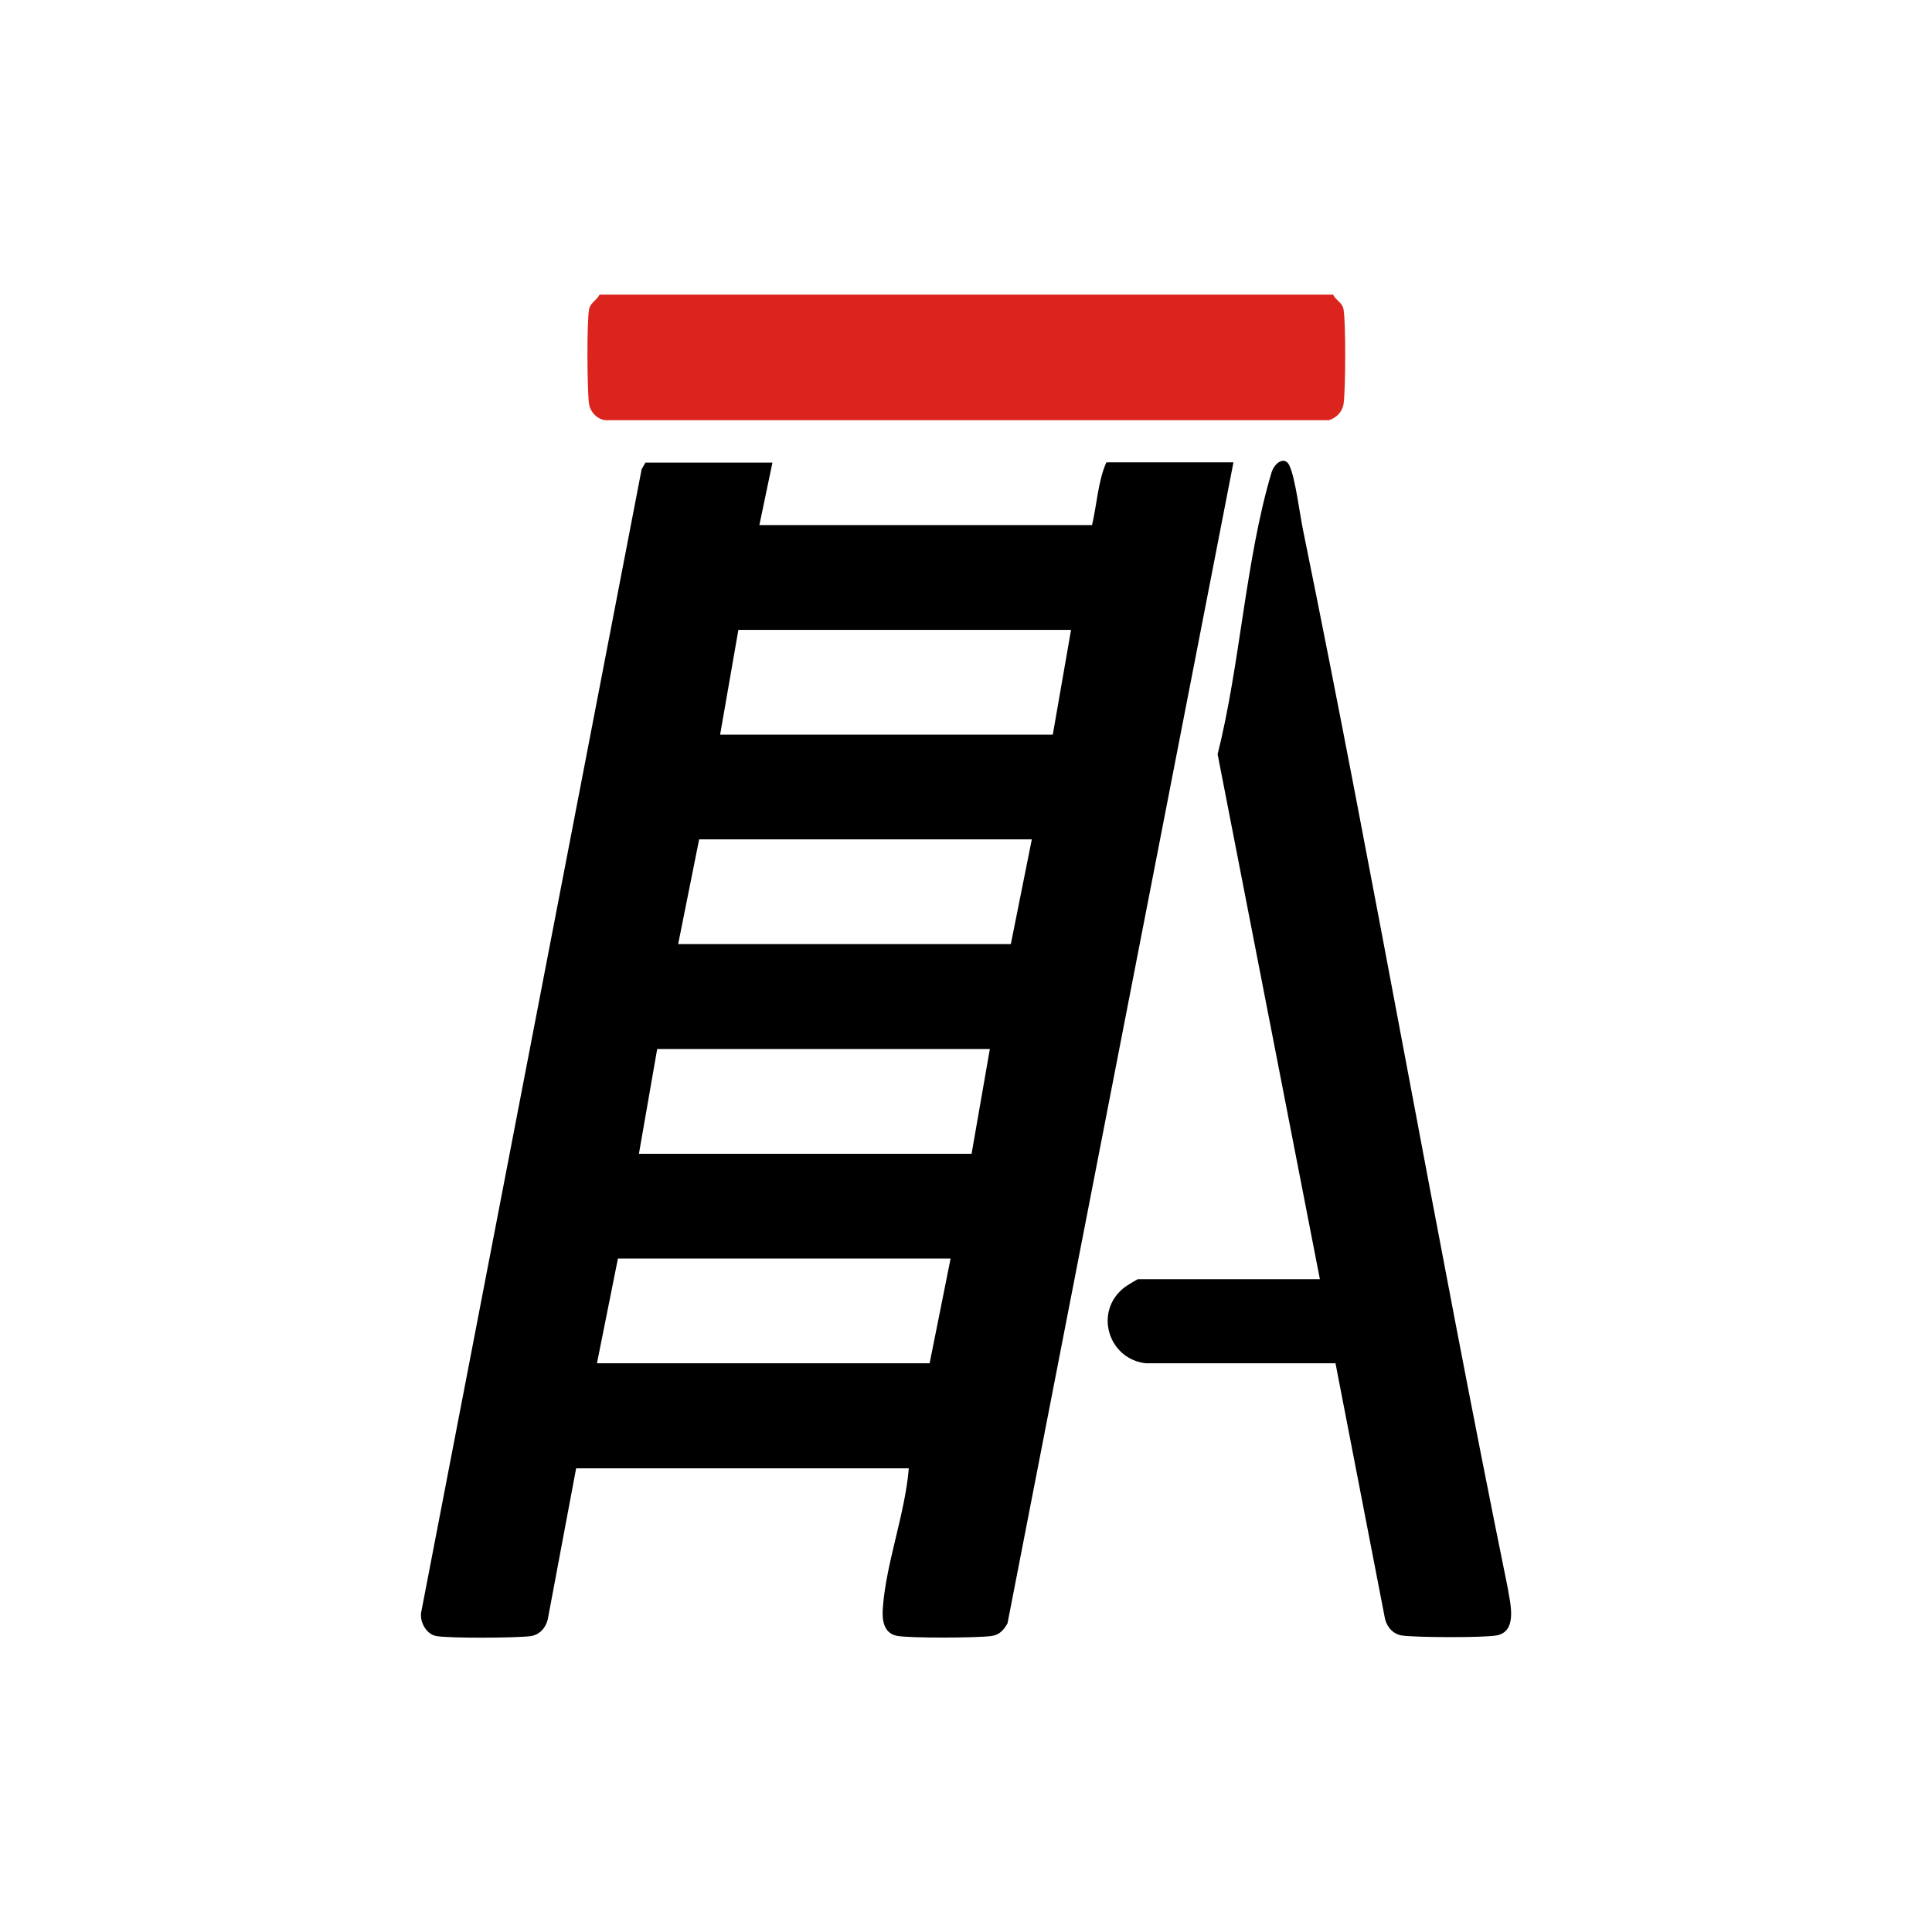 <?xml version="1.0" encoding="UTF-8"?><svg id="Layer_1" xmlns="http://www.w3.org/2000/svg" width="128" height="128" viewBox="0 0 128 128"><defs><style>.cls-1{fill:#db241e;}</style></defs><g id="vNaJAg"><path class="cls-1" d="M88.32,19.52c.18.38.6.51.69.96.16.84.14,5.32.01,6.25-.07.53-.45.94-.97,1.11h-47.73c-.66.06-1.22-.5-1.3-1.11-.12-.92-.15-5.42.01-6.25.09-.44.51-.58.69-.96h48.59Z"/><path d="M51.18,30.63l-.87,4.16h22.04c.32-1.36.4-2.93.95-4.16h8.42l-14.97,76.92c-.25.45-.54.77-1.07.84-.94.13-5.39.15-6.25-.01-.97-.19-1-1.2-.93-1.97.23-2.92,1.47-6.16,1.71-9.13h-22.04l-1.88,10.01c-.14.58-.56,1.03-1.15,1.11-.95.12-5.39.15-6.25-.01-.67-.13-1.13-1-.97-1.65l14.59-75.65.25-.44h8.42ZM70.96,41.73h-22.04l-1.21,6.94h22.04l1.21-6.94ZM68.36,55.61h-22.04l-1.39,6.94h22.04l1.39-6.94ZM65.58,69.5h-22.04l-1.21,6.94h22.04l1.21-6.94ZM62.98,83.38h-22.04l-1.39,6.94h22.04l1.39-6.94Z"/><path d="M87.45,84.77l-6.78-34.8c1.49-5.9,1.85-12.9,3.57-18.66.2-.66.88-1.11,1.18-.48.4.83.69,3.23.91,4.29,4.76,23.31,8.81,46.77,13.56,70.08.15.96.69,2.88-.73,3.15-.87.16-5.3.14-6.25.01-.59-.08-1.01-.53-1.15-1.11l-3.28-16.93h-12.57c-2.51-.28-3.47-3.48-1.38-5.05.13-.1.82-.52.87-.52h12.06Z"/></g></svg>